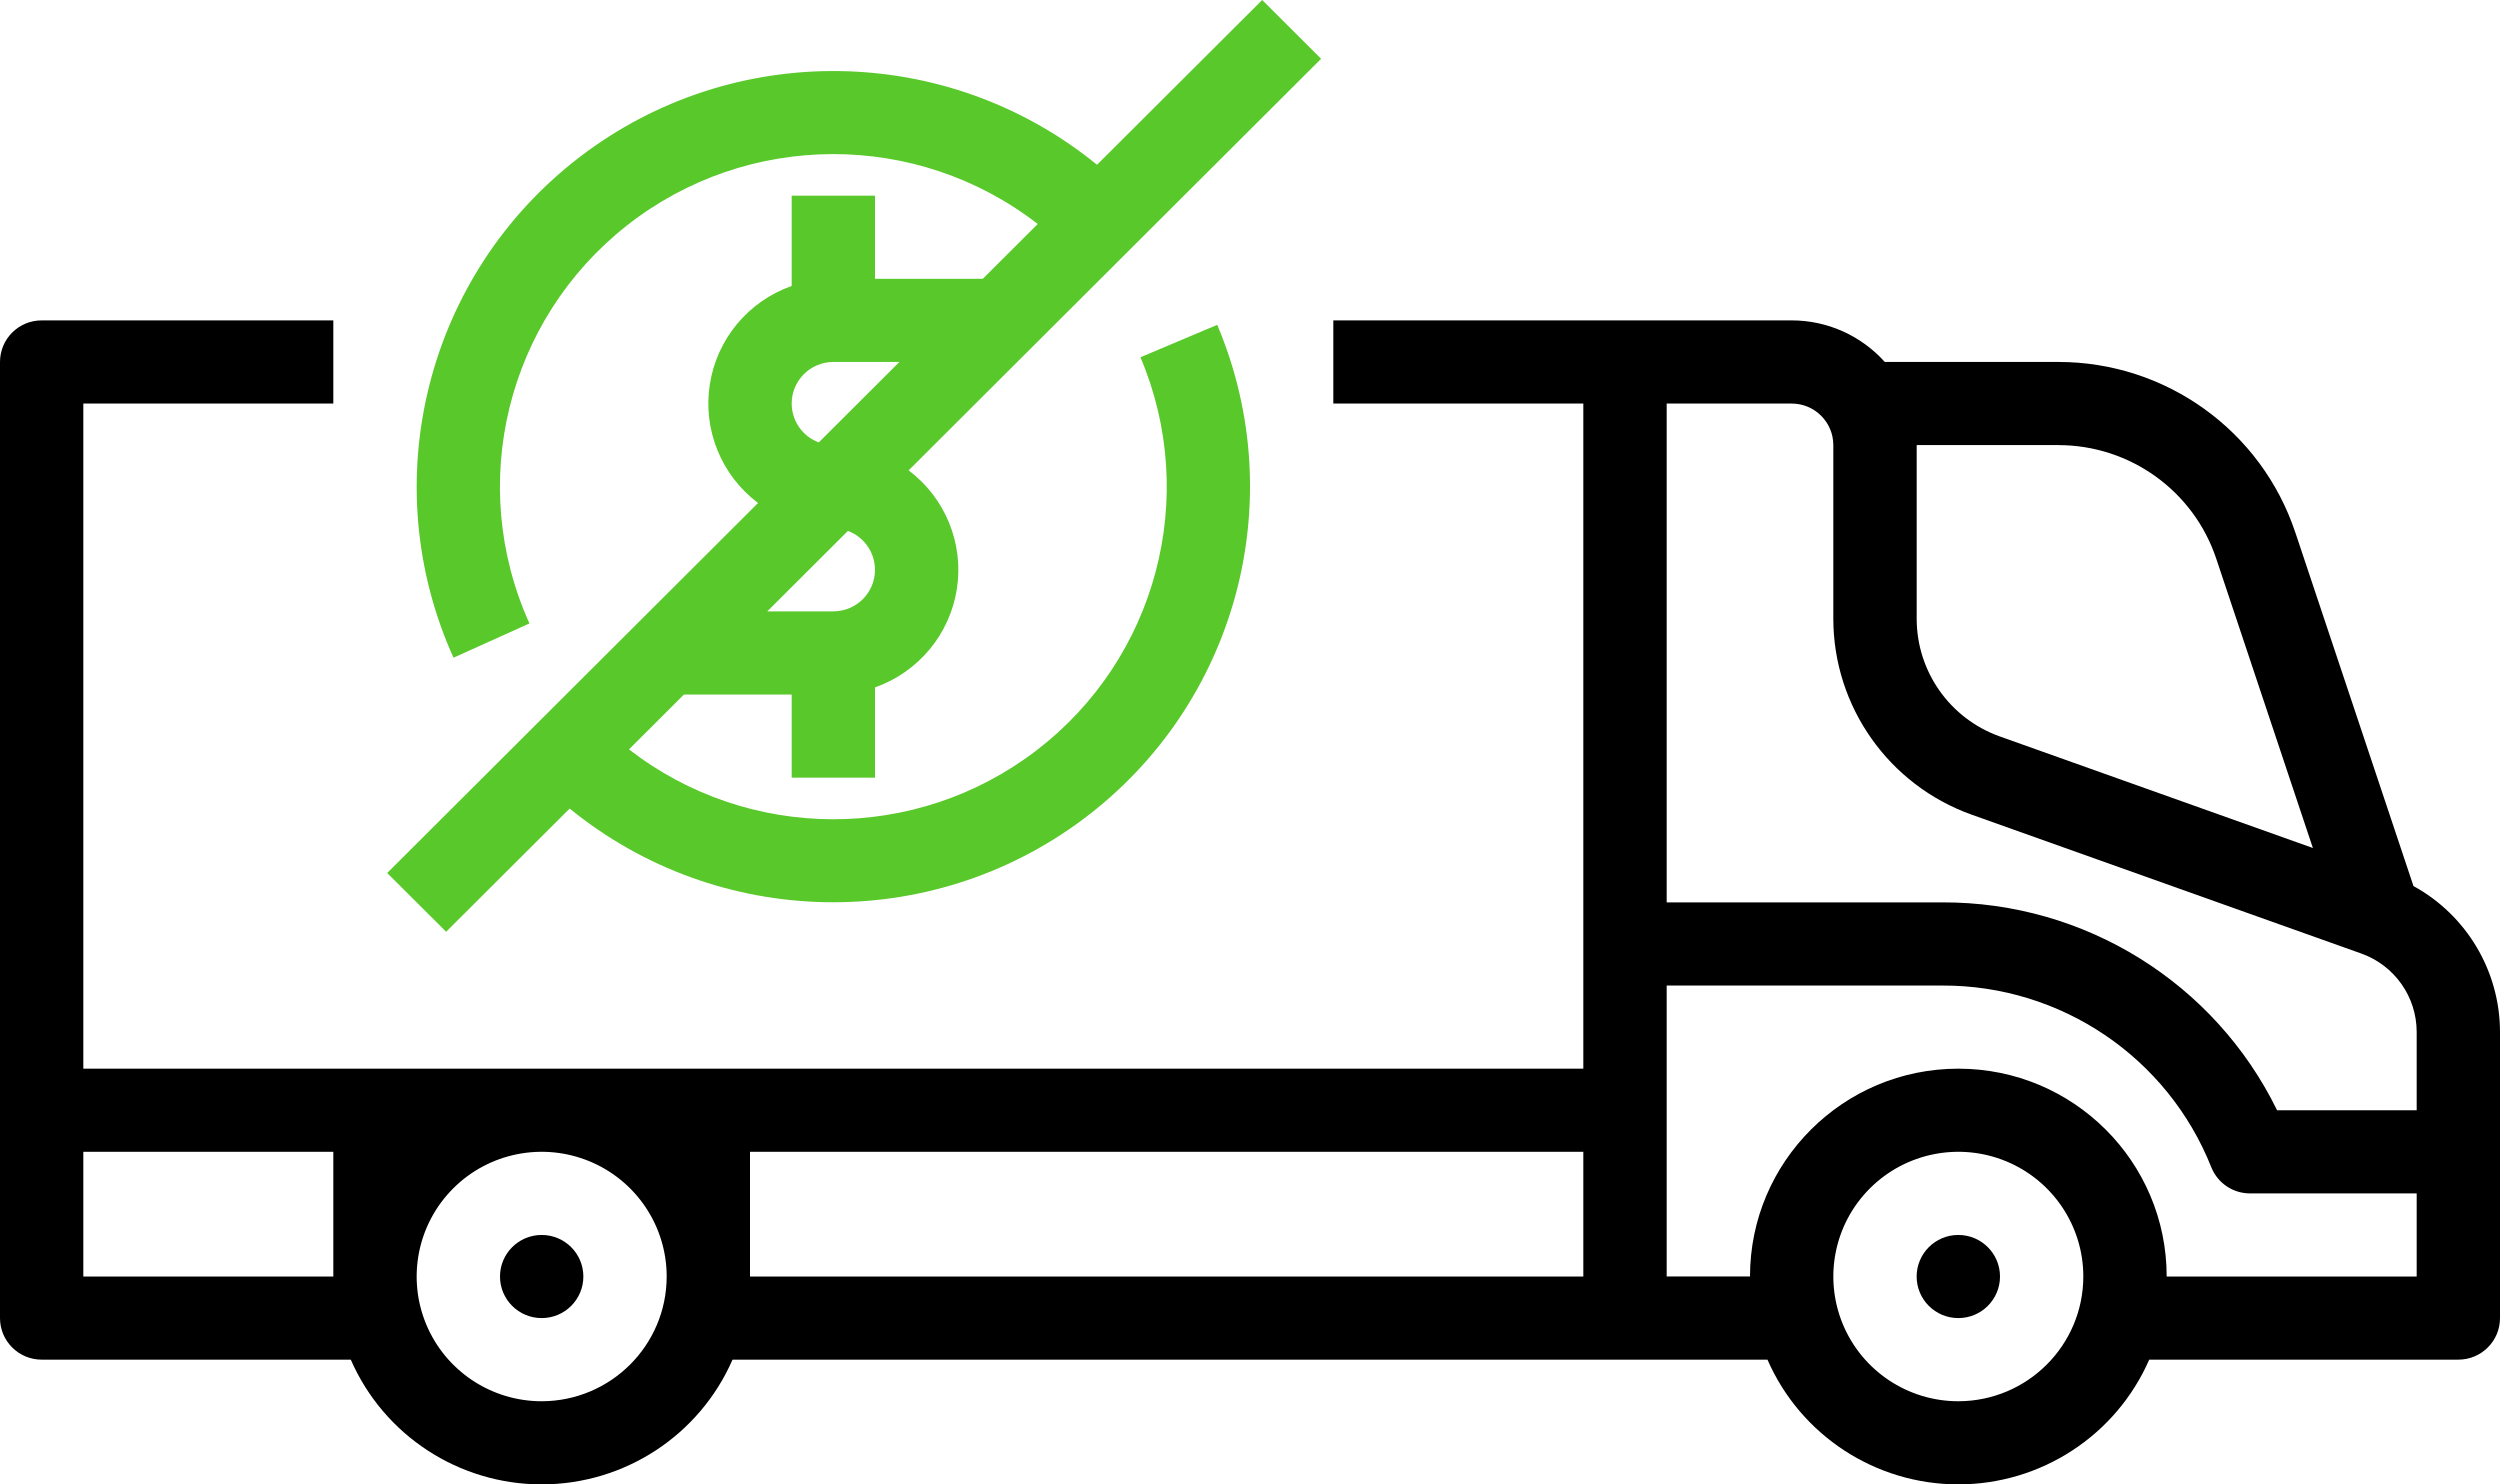 <svg xmlns="http://www.w3.org/2000/svg" width="64" height="38" viewBox="0 0 64 38">
    <g fill="none" fill-rule="evenodd">
        <g fill-rule="nonzero">
            <g transform="translate(-520 -324) translate(520 324)">
                <path fill="#000" d="M58.76 13.632c-.868-2.609-3.315-4.368-6.07-4.366h-4.44c-.607-.677-1.473-1.064-2.383-1.064H34.133v2.128h6.4v17.028h-38.4V10.33h6.4V8.202H1.067C.477 8.202 0 8.678 0 9.266v24.477c0 .588.478 1.064 1.067 1.064H8.98C9.828 36.747 11.746 38 13.867 38c2.12 0 4.039-1.254 4.886-3.193h26.494c.847 1.94 2.766 3.193 4.886 3.193s4.04-1.254 4.887-3.193h7.913c.59 0 1.067-.476 1.067-1.064v-7.328c-.003-1.553-.851-2.983-2.215-3.732l-3.024-9.05zm-6.07-2.237c1.836-.002 3.468 1.171 4.047 2.91l2.473 7.404-8.02-2.858c-1.272-.456-2.121-1.658-2.123-3.007v-4.45h3.622zm-5.757 0v4.45c.004 2.247 1.42 4.251 3.54 5.01l9.978 3.556c.848.303 1.414 1.105 1.416 2.004v2.007h-3.574c-1.598-3.266-4.927-5.333-8.57-5.321h-7.056v-12.77h3.2c.588 0 1.066.476 1.066 1.064zm-44.8 18.091h6.4v3.193h-6.4v-3.193zm11.734 6.386c-1.295 0-2.461-.778-2.957-1.971-.495-1.193-.221-2.567.694-3.48.915-.913 2.291-1.186 3.487-.692 1.196.494 1.976 1.659 1.976 2.95-.002 1.762-1.434 3.19-3.2 3.193zm5.333-3.193v-3.193h21.333v3.193H19.2zm30.933 3.193c-1.294 0-2.46-.778-2.956-1.971-.495-1.193-.222-2.567.694-3.48.915-.913 2.291-1.186 3.487-.692 1.196.494 1.975 1.659 1.975 2.95-.002 1.762-1.433 3.19-3.2 3.193zm5.334-3.193c0-2.939-2.388-5.321-5.334-5.321-2.945 0-5.333 2.382-5.333 5.32h-2.133V25.23h7.056c3.036-.01 5.768 1.836 6.887 4.653.162.404.554.669.99.668h4.267v2.129h-6.4z"/>
                <ellipse cx="50.133" cy="32.679" fill="#000" rx="1.067" ry="1.064"/>
                <ellipse cx="13.867" cy="32.679" fill="#000" rx="1.067" ry="1.064"/>
                <path fill="#59C82A" d="M11.421 23.853l3.162-3.154c3.797 3.093 9.218 3.206 13.142.275 3.924-2.93 5.341-8.152 3.436-12.658l-1.965.83c1.511 3.568.417 7.704-2.662 10.064-3.078 2.36-7.366 2.35-10.432-.026l1.407-1.404h2.758v2.128H22.4v-2.311c1.11-.391 1.916-1.36 2.096-2.521.18-1.162-.295-2.328-1.235-3.035L33.82 1.505 32.312 0l-4.228 4.218C24.25 1.095 18.766 1.012 14.84 4.02c-3.926 3.007-5.264 8.314-3.23 12.817l1.944-.877c-1.613-3.565-.582-7.769 2.498-10.19 3.08-2.42 7.417-2.435 10.514-.036l-1.407 1.404H22.4V5.009h-2.133v2.312c-1.111.391-1.916 1.36-2.096 2.521-.18 1.161.294 2.327 1.235 3.035l-9.494 9.472 1.509 1.504zM22.4 14.587c0 .588-.478 1.064-1.067 1.064h-1.691l2.065-2.06c.416.156.692.553.693.996zm-2.133-4.257c0-.587.478-1.063 1.066-1.064h1.692l-2.065 2.06c-.416-.155-.693-.552-.693-.996z"/>
            </g>
        </g>
    </g>
</svg>

